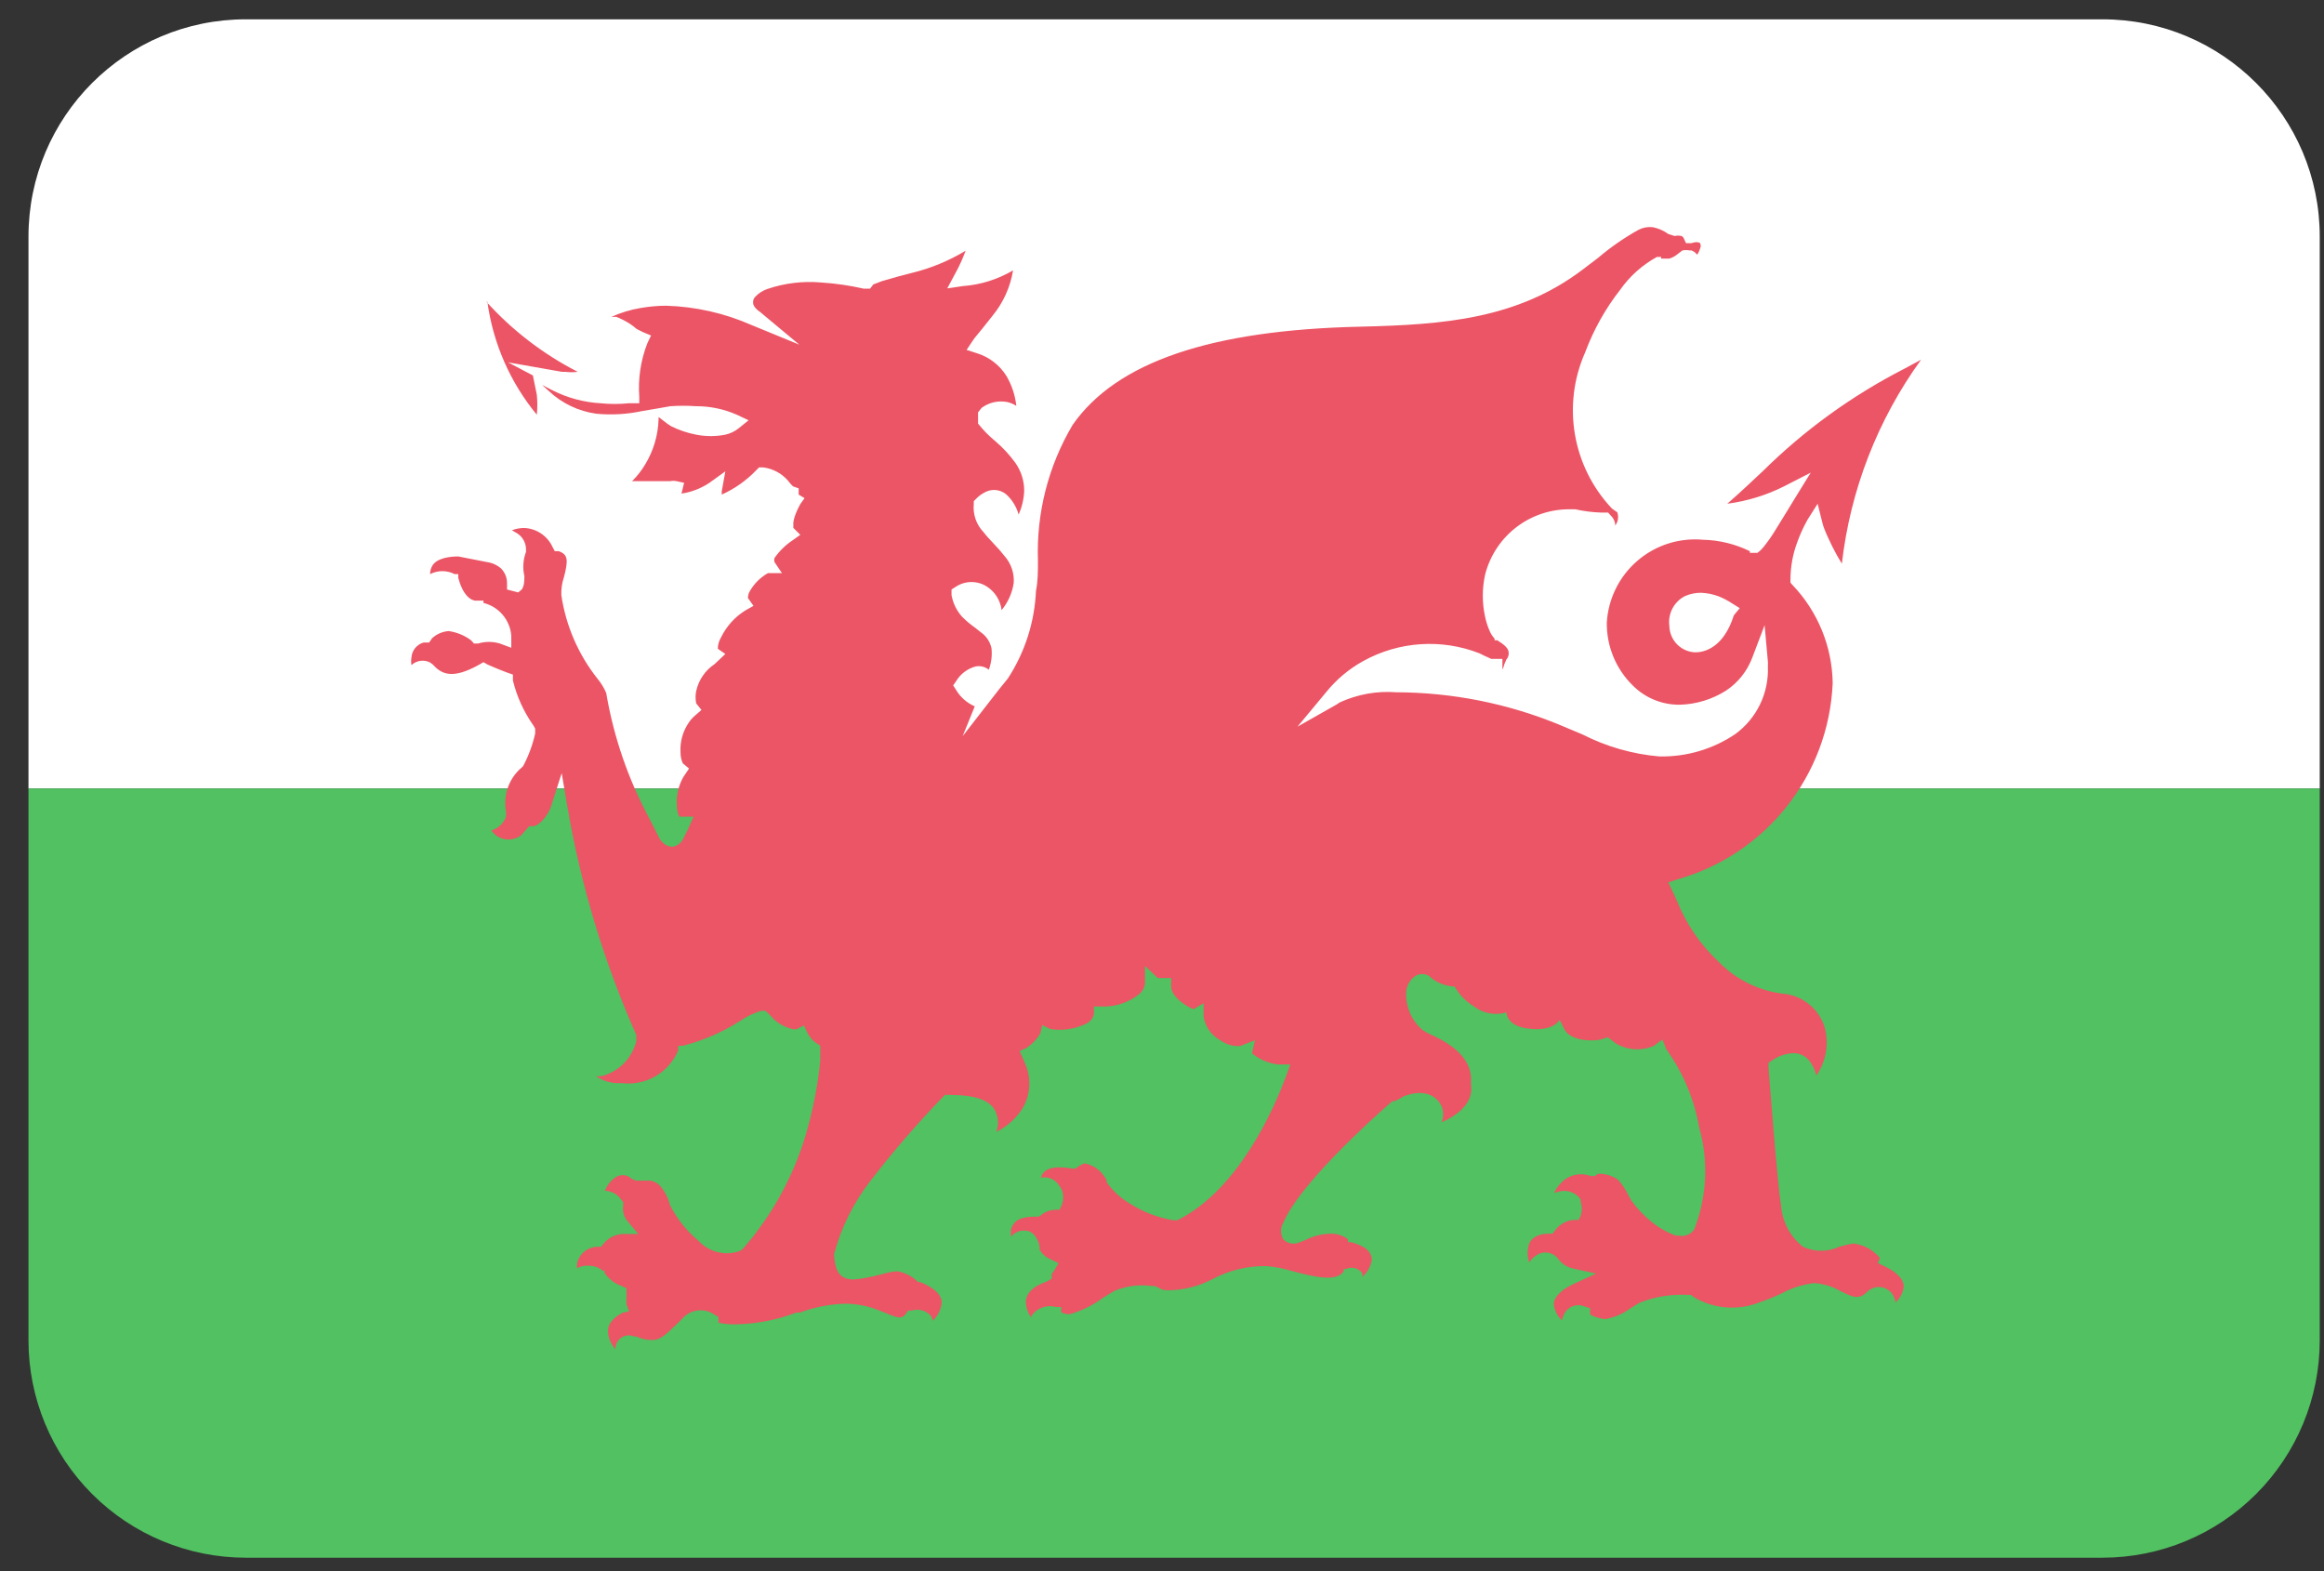 <svg xmlns:xlink="http://www.w3.org/1999/xlink" xmlns="http://www.w3.org/2000/svg" version="1.1" viewBox="0 0 71 48" height="48px" width="71px">
    
    <rect x="0" y="0" width="71" height="48" fill="#333333" stroke="none"/>
    
    <title>wales@2x</title>
    <desc>Created with Sketch.</desc>
    <defs></defs>
    <g transform="translate(-831, -1295)" fill-rule="evenodd" fill="none" stroke-width="1" stroke="none" id="Flags">
        <g id="wales" fill-rule="nonzero" transform="translate(70, 70)">
            <g transform="translate(761, 1225)">
                <path fill="#FFFFFF" id="Shape" d="M70.87,7.23 C70.87,3.563 67.897,0.59 64.23,0.59 L7.51,0.59 C3.843,0.59 0.87,3.563 0.87,7.23 L0.87,24.09 L70.87,24.09 L70.87,7.23 Z"></path>
                <path fill="#51C161" id="Shape" d="M7.51,47.59 L64.23,47.59 C65.991,47.59 67.68,46.89 68.925,45.645 C70.17,44.4 70.87,42.711 70.87,40.95 L70.87,24.09 L0.87,24.09 L0.87,40.95 C0.87,42.711 1.57,44.4 2.815,45.645 C4.06,46.89 5.749,47.59 7.51,47.59 Z"></path>
                <path fill="#EC5565" id="Shape" d="M18,38.67 C18.15,38.67 18.295,38.723 18.41,38.82 L18.47,38.82 L18.47,38.89 C18.592,39.068 18.767,39.205 18.97,39.28 L19.14,39.36 L19.14,39.55 L19.14,39.64 C19.135,39.71 19.135,39.78 19.14,39.85 L19.22,40.06 L19.01,40.11 C18.68,40.29 18.54,40.5 18.58,40.76 C18.609,40.931 18.685,41.09 18.8,41.22 C18.799,41.123 18.831,41.028 18.89,40.95 C19.005,40.807 19.201,40.758 19.37,40.83 L19.43,40.83 C19.584,40.901 19.751,40.939 19.92,40.94 C20.16,40.94 20.31,40.81 20.72,40.41 L20.85,40.28 C21.106,39.991 21.542,39.947 21.85,40.18 L21.95,40.23 L21.95,40.35 C21.948,40.37 21.948,40.39 21.95,40.41 C22.121,40.447 22.295,40.464 22.47,40.46 C23.106,40.448 23.735,40.326 24.33,40.1 L24.44,40.1 C24.873,39.938 25.328,39.847 25.79,39.83 C26.16,39.827 26.528,39.899 26.87,40.04 L27.1,40.13 C27.212,40.182 27.33,40.222 27.45,40.25 C27.544,40.258 27.633,40.212 27.68,40.13 L27.74,40.04 L27.85,40.04 C28.056,39.974 28.282,40.032 28.43,40.19 C28.464,40.238 28.488,40.292 28.5,40.35 C28.652,40.204 28.747,40.009 28.77,39.8 C28.77,39.56 28.55,39.35 28.12,39.17 L28.05,39.17 C27.879,38.998 27.659,38.883 27.42,38.84 C27.271,38.848 27.123,38.875 26.98,38.92 L26.73,38.98 C26.517,39.034 26.299,39.071 26.08,39.09 C25.54,39.09 25.51,38.66 25.48,38.32 C25.696,37.507 26.074,36.745 26.59,36.08 C27.278,35.186 28.016,34.331 28.8,33.52 L28.87,33.45 L28.97,33.45 C29.81,33.45 30.3,33.61 30.44,34.02 C30.507,34.201 30.507,34.399 30.44,34.58 C30.767,34.418 31.044,34.169 31.24,33.86 C31.483,33.446 31.513,32.94 31.32,32.5 L31.15,32.11 L31.37,32.01 C31.535,31.897 31.675,31.75 31.78,31.58 L31.84,31.32 L32.09,31.44 C32.473,31.5 32.865,31.437 33.21,31.26 C33.318,31.203 33.395,31.1 33.42,30.98 L33.42,30.75 L33.65,30.75 C34.057,30.766 34.457,30.639 34.78,30.39 C34.89,30.309 34.963,30.186 34.98,30.05 L34.98,29.51 L35.37,29.88 C35.37,29.88 35.37,29.88 35.52,29.88 L35.78,29.88 L35.78,30.14 C35.78,30.46 36.3,30.79 36.47,30.83 L36.77,30.65 L36.77,31.05 C36.816,31.36 37.005,31.63 37.28,31.78 C37.454,31.907 37.665,31.97 37.88,31.96 L38.34,31.78 L38.25,32.18 C38.476,32.366 38.75,32.483 39.04,32.52 L39.42,32.52 L39.29,32.88 C38.92,33.88 37.84,36.35 35.97,37.28 L35.91,37.28 L35.84,37.28 C35.363,37.199 34.907,37.022 34.5,36.76 C34.228,36.597 33.993,36.379 33.81,36.12 L33.81,36.06 C33.75,35.943 33.668,35.838 33.57,35.75 C33.446,35.646 33.298,35.574 33.14,35.54 C33.069,35.564 33.002,35.598 32.94,35.64 L32.86,35.7 L32.76,35.7 C32.45,35.65 32.05,35.62 31.88,35.83 C31.843,35.874 31.816,35.925 31.8,35.98 C32.026,35.933 32.257,36.038 32.37,36.24 L32.43,36.33 C32.5,36.489 32.5,36.671 32.43,36.83 L32.37,36.96 L32.22,36.96 C32.075,36.969 31.935,37.021 31.82,37.11 L31.74,37.17 L31.64,37.17 C31.24,37.17 30.98,37.25 30.89,37.55 C30.878,37.626 30.878,37.704 30.89,37.78 C31.001,37.643 31.176,37.575 31.35,37.6 C31.47,37.6 31.68,37.71 31.76,38.08 L31.76,38.17 C31.832,38.305 31.949,38.411 32.09,38.47 L32.34,38.59 L32.2,38.83 L32.13,38.92 L32.13,39.07 L31.96,39.16 C31.56,39.3 31.35,39.51 31.34,39.77 C31.345,39.947 31.404,40.118 31.51,40.26 L31.51,40.2 C31.677,39.96 31.978,39.852 32.26,39.93 L32.42,39.93 L32.42,40.09 C32.5,40.133 32.59,40.153 32.68,40.15 C33.04,40.049 33.379,39.883 33.68,39.66 L34.04,39.44 C34.406,39.287 34.807,39.235 35.2,39.29 L35.28,39.29 L35.41,39.35 C35.41,39.35 35.49,39.42 35.69,39.42 C36.168,39.414 36.638,39.294 37.06,39.07 C37.544,38.815 38.083,38.681 38.63,38.68 L38.69,38.68 C38.965,38.704 39.237,38.758 39.5,38.84 C40.09,38.99 40.82,39.19 41.05,38.84 L41.05,38.77 L41.12,38.77 C41.296,38.685 41.507,38.74 41.62,38.9 C41.626,38.936 41.626,38.974 41.62,39.01 C41.772,38.878 41.874,38.698 41.91,38.5 C41.91,38.25 41.72,38.07 41.28,37.95 L41.18,37.95 L41.18,37.86 C41.025,37.743 40.834,37.682 40.64,37.69 C40.379,37.699 40.123,37.763 39.89,37.88 L39.69,37.96 C39.527,38.03 39.337,37.994 39.21,37.87 C39.113,37.71 39.113,37.51 39.21,37.35 C39.67,36.23 41.83,34.25 42.54,33.64 L42.61,33.64 C42.708,33.598 42.801,33.548 42.89,33.49 C43.54,33.25 43.89,33.49 44.04,33.79 C44.108,33.95 44.108,34.13 44.04,34.29 C45.04,33.84 44.96,33.29 44.94,33.13 L44.94,33.06 C44.99,32.26 44.22,31.83 43.63,31.57 L43.46,31.47 C43.121,31.179 42.936,30.746 42.96,30.3 C42.976,30.101 43.083,29.92 43.25,29.81 C43.374,29.741 43.526,29.741 43.65,29.81 C43.864,30.013 44.145,30.13 44.44,30.14 C44.58,30.386 44.779,30.592 45.02,30.74 C45.303,30.961 45.676,31.032 46.02,30.93 C46.02,30.93 46.02,31.33 46.65,31.42 C47.45,31.54 47.65,31.16 47.65,31.16 L47.79,31.44 C47.99,31.82 48.66,31.81 48.9,31.76 L49.12,31.69 L49.37,31.88 C49.723,32.089 50.155,32.115 50.53,31.95 L50.79,31.76 L50.91,32.06 C51.419,32.768 51.76,33.581 51.91,34.44 C52.202,35.469 52.149,36.564 51.76,37.56 C51.657,37.714 51.471,37.789 51.29,37.75 L51.2,37.75 C50.936,37.655 50.689,37.516 50.47,37.34 C50.231,37.15 50.019,36.928 49.84,36.68 L49.76,36.54 C49.677,36.362 49.569,36.198 49.44,36.05 C49.285,35.937 49.101,35.871 48.91,35.86 L48.82,35.86 L48.72,35.93 L48.6,35.93 C48.282,35.809 47.923,35.892 47.69,36.14 C47.604,36.228 47.533,36.329 47.48,36.44 L47.69,36.39 C47.921,36.353 48.153,36.45 48.29,36.64 L48.29,36.72 C48.337,36.856 48.337,37.004 48.29,37.14 L48.23,37.27 L48.09,37.27 C47.853,37.285 47.636,37.406 47.5,37.6 L47.43,37.69 L47.32,37.69 C47,37.69 46.8,37.81 46.72,37.99 C46.655,38.178 46.655,38.382 46.72,38.57 C46.793,38.451 46.902,38.356 47.03,38.3 C47.244,38.213 47.491,38.288 47.62,38.48 C47.724,38.616 47.873,38.711 48.04,38.75 L48.76,38.91 L48.09,39.22 C47.81,39.35 47.47,39.57 47.47,39.85 C47.492,40.038 47.581,40.212 47.72,40.34 C47.735,40.238 47.777,40.141 47.84,40.06 C47.972,39.89 48.201,39.829 48.4,39.91 L48.58,39.97 L48.58,40.16 C48.722,40.239 48.878,40.287 49.04,40.3 C49.319,40.252 49.583,40.139 49.81,39.97 L50.09,39.8 C50.557,39.615 51.058,39.533 51.56,39.56 L51.66,39.56 L51.75,39.63 C52.356,39.99 53.094,40.049 53.75,39.79 C53.978,39.713 54.202,39.623 54.42,39.52 C54.73,39.35 55.069,39.242 55.42,39.2 C55.709,39.219 55.989,39.305 56.24,39.45 C56.64,39.65 56.81,39.71 57.06,39.45 L57.14,39.39 C57.345,39.269 57.607,39.307 57.77,39.48 C57.846,39.568 57.894,39.675 57.91,39.79 C58.048,39.665 58.137,39.495 58.16,39.31 C58.16,39.03 57.85,38.82 57.58,38.69 L57.37,38.59 L57.43,38.43 C57.226,38.186 56.936,38.028 56.62,37.99 C56.475,38.016 56.331,38.049 56.19,38.09 C55.838,38.253 55.432,38.253 55.08,38.09 C54.683,37.775 54.44,37.306 54.41,36.8 C54.31,36.3 54.05,32.86 54.03,32.62 L54.03,32.47 L54.15,32.39 C54.317,32.275 54.509,32.203 54.71,32.18 C54.966,32.145 55.217,32.272 55.34,32.5 C55.411,32.61 55.462,32.732 55.49,32.86 C55.792,32.426 55.883,31.879 55.74,31.37 C55.57,30.843 55.117,30.456 54.57,30.37 C53.779,30.296 53.041,29.941 52.49,29.37 C51.94,28.853 51.51,28.221 51.23,27.52 L51.15,27.34 L50.97,26.96 L51.23,26.87 C53.948,26.111 55.869,23.689 55.99,20.87 C55.974,19.75 55.534,18.679 54.76,17.87 L54.7,17.8 L54.7,17.71 C54.7,17.317 54.771,16.927 54.91,16.56 C54.975,16.378 55.052,16.201 55.14,16.03 L55.22,15.88 L55.53,15.39 L55.67,15.95 C55.687,16.025 55.711,16.099 55.74,16.17 C55.8,16.33 55.89,16.51 55.98,16.7 C56.068,16.878 56.165,17.052 56.27,17.22 C56.529,14.97 57.362,12.825 58.69,10.99 L58.17,11.27 C56.583,12.084 55.129,13.136 53.86,14.39 C53.52,14.71 53.17,15.04 52.77,15.39 C53.38,15.31 53.971,15.128 54.52,14.85 L55.32,14.44 L54.85,15.2 L54.6,15.61 L54.23,16.21 C54.122,16.388 54.002,16.559 53.87,16.72 C53.819,16.785 53.758,16.842 53.69,16.89 L53.64,16.89 L53.46,16.89 L53.46,16.84 C53.014,16.621 52.526,16.501 52.03,16.49 C51.304,16.424 50.581,16.654 50.028,17.129 C49.474,17.604 49.136,18.282 49.09,19.01 C49.077,19.734 49.363,20.432 49.88,20.94 C50.263,21.326 50.787,21.539 51.33,21.53 C51.827,21.514 52.31,21.366 52.73,21.1 C53.095,20.859 53.375,20.509 53.53,20.1 L53.91,19.1 L54.01,20.21 C54.013,20.26 54.013,20.31 54.01,20.36 C54.045,21.174 53.669,21.951 53.01,22.43 C52.325,22.891 51.515,23.128 50.69,23.11 C49.874,23.039 49.08,22.812 48.35,22.44 L47.66,22.15 C46.074,21.494 44.376,21.155 42.66,21.15 C42.066,21.104 41.471,21.211 40.93,21.46 L40.84,21.52 L39.64,22.2 L40.52,21.14 C40.83,20.758 41.21,20.439 41.64,20.2 C42.732,19.593 44.037,19.505 45.2,19.96 L45.34,20.03 L45.56,20.13 L45.65,20.13 L45.75,20.13 L45.9,20.13 L45.9,20.29 C45.9,20.35 45.9,20.41 45.9,20.46 C45.926,20.406 45.946,20.349 45.96,20.29 L46.02,20.15 C46.075,20.091 46.101,20.01 46.09,19.93 C46.09,19.81 45.94,19.68 45.74,19.56 L45.66,19.56 L45.66,19.51 C45.603,19.447 45.556,19.377 45.52,19.3 C45.453,19.153 45.403,18.998 45.37,18.84 C45.278,18.418 45.278,17.982 45.37,17.56 C45.674,16.358 46.77,15.527 48.01,15.56 L48.13,15.56 C48.39,15.618 48.654,15.651 48.92,15.66 L49.13,15.66 L49.21,15.75 C49.241,15.78 49.268,15.813 49.29,15.85 C49.326,15.915 49.346,15.986 49.35,16.06 L49.41,15.94 C49.442,15.846 49.442,15.744 49.41,15.65 C49.41,15.65 49.41,15.65 49.32,15.59 L49.24,15.53 C48.034,14.248 47.715,12.368 48.43,10.76 C48.687,10.072 49.047,9.428 49.5,8.85 C49.792,8.436 50.175,8.094 50.62,7.85 L50.75,7.85 L50.75,7.9 L51,7.9 C51.084,7.875 51.162,7.834 51.23,7.78 L51.4,7.65 C51.473,7.638 51.547,7.638 51.62,7.65 L51.68,7.65 L51.77,7.7 L51.85,7.78 C51.89,7.722 51.921,7.658 51.94,7.59 C51.964,7.539 51.964,7.481 51.94,7.43 C51.94,7.43 51.87,7.36 51.67,7.43 L51.51,7.43 L51.44,7.28 C51.426,7.249 51.401,7.224 51.37,7.21 C51.301,7.195 51.229,7.195 51.16,7.21 L50.97,7.15 C50.827,7.046 50.663,6.975 50.49,6.94 C50.342,6.925 50.193,6.952 50.06,7.02 C49.619,7.265 49.204,7.553 48.82,7.88 L48.36,8.23 C46.36,9.75 44.1,9.92 41.57,9.98 C36.99,10.08 34.11,11.06 32.77,12.98 C32.027,14.233 31.659,15.674 31.71,17.13 C31.71,17.45 31.71,17.76 31.65,18.05 C31.609,19.004 31.312,19.93 30.79,20.73 L30.53,21.05 L29.41,22.49 L29.78,21.58 C29.542,21.477 29.343,21.302 29.21,21.08 L29.12,20.94 L29.21,20.81 C29.344,20.588 29.559,20.426 29.81,20.36 C29.952,20.334 30.097,20.371 30.21,20.46 C30.287,20.249 30.315,20.023 30.29,19.8 C30.247,19.606 30.133,19.435 29.97,19.32 L29.78,19.17 C29.641,19.072 29.51,18.961 29.39,18.84 C29.224,18.654 29.113,18.426 29.07,18.18 L29.07,18.01 L29.21,17.92 C29.496,17.736 29.864,17.736 30.15,17.92 C30.399,18.081 30.564,18.345 30.6,18.64 C30.796,18.402 30.924,18.115 30.97,17.81 C30.99,17.515 30.893,17.224 30.7,17 C30.587,16.857 30.467,16.72 30.34,16.59 C30.24,16.48 30.13,16.37 30.05,16.26 C29.826,16.029 29.717,15.71 29.75,15.39 L29.75,15.31 L29.81,15.25 C29.9,15.153 30.009,15.075 30.13,15.02 C30.355,14.918 30.62,14.97 30.79,15.15 C30.947,15.309 31.06,15.505 31.12,15.72 C31.221,15.493 31.279,15.248 31.29,15 C31.292,14.692 31.197,14.392 31.02,14.14 C30.843,13.897 30.639,13.675 30.41,13.48 C30.214,13.32 30.036,13.139 29.88,12.94 L29.88,12.88 L29.88,12.6 L29.99,12.46 C30.211,12.297 30.49,12.232 30.76,12.28 C30.863,12.302 30.962,12.342 31.05,12.4 C31.014,12.079 30.912,11.769 30.75,11.49 C30.542,11.154 30.218,10.905 29.84,10.79 L29.53,10.69 L29.71,10.42 L29.78,10.32 L30.01,10.04 L30.32,9.65 C30.649,9.25 30.866,8.771 30.95,8.26 C30.484,8.536 29.96,8.7 29.42,8.74 L28.94,8.81 L29.17,8.38 C29.268,8.206 29.355,8.025 29.43,7.84 L29.5,7.66 C28.988,7.97 28.432,8.199 27.85,8.34 L27.43,8.45 L26.94,8.59 L26.68,8.69 L26.58,8.82 L26.39,8.82 C25.959,8.721 25.521,8.658 25.08,8.63 C24.525,8.582 23.967,8.65 23.44,8.83 C23.299,8.879 23.172,8.961 23.07,9.07 C23.019,9.123 22.997,9.198 23.01,9.27 C23.01,9.27 23.01,9.39 23.22,9.53 L24.42,10.53 L22.96,9.93 C22.136,9.567 21.25,9.367 20.35,9.34 C20.088,9.341 19.828,9.365 19.57,9.41 C19.263,9.461 18.964,9.552 18.68,9.68 L18.83,9.68 C18.973,9.737 19.11,9.807 19.24,9.89 C19.314,9.938 19.384,9.992 19.45,10.05 L19.65,10.15 L19.89,10.25 L19.78,10.48 C19.575,11.001 19.49,11.562 19.53,12.12 L19.53,12.32 L19.33,12.32 L19.21,12.32 C18.924,12.349 18.636,12.349 18.35,12.32 C17.834,12.291 17.33,12.155 16.87,11.92 L16.56,11.76 L16.76,11.94 C17.162,12.32 17.672,12.565 18.22,12.64 C18.685,12.684 19.153,12.657 19.61,12.56 L20.08,12.48 L20.48,12.41 C20.74,12.392 21,12.392 21.26,12.41 C21.69,12.408 22.116,12.496 22.51,12.67 L22.87,12.84 L22.56,13.09 C22.443,13.182 22.306,13.247 22.16,13.28 C21.866,13.338 21.564,13.338 21.27,13.28 C21.003,13.229 20.743,13.142 20.5,13.02 L20.38,12.94 L20.12,12.74 L20.12,12.81 C20.105,13.298 19.964,13.773 19.71,14.19 C19.599,14.377 19.465,14.548 19.31,14.7 C19.7,14.7 20.08,14.7 20.47,14.7 C20.536,14.687 20.604,14.687 20.67,14.7 L20.9,14.75 L20.82,15.08 C21.12,15.035 21.406,14.926 21.66,14.76 L22.16,14.4 L22.05,15.01 L22.05,15.11 C22.444,14.933 22.801,14.682 23.1,14.37 L23.19,14.28 L23.32,14.28 C23.61,14.317 23.877,14.46 24.07,14.68 L24.15,14.78 L24.23,14.86 L24.4,14.92 L24.4,15.11 L24.58,15.22 L24.45,15.4 C24.22,15.82 24.23,16.01 24.24,16.05 C24.232,16.076 24.232,16.104 24.24,16.13 L24.45,16.34 L24.21,16.51 C23.995,16.654 23.808,16.837 23.66,17.05 C23.649,17.089 23.649,17.131 23.66,17.17 L23.89,17.51 L23.46,17.51 C23.237,17.637 23.051,17.819 22.92,18.04 C22.875,18.108 22.851,18.188 22.85,18.27 L23.02,18.51 L22.77,18.65 C22.451,18.848 22.195,19.133 22.03,19.47 C21.966,19.576 21.931,19.696 21.93,19.82 L22.16,19.98 L21.83,20.29 C21.544,20.481 21.344,20.775 21.27,21.11 C21.243,21.235 21.243,21.365 21.27,21.49 L21.43,21.69 L21.19,21.9 C21.132,21.953 21.082,22.014 21.04,22.08 C20.86,22.344 20.772,22.661 20.79,22.98 C20.788,23.097 20.812,23.213 20.86,23.32 L21.05,23.48 L20.87,23.75 C20.726,24.009 20.66,24.304 20.68,24.6 C20.677,24.72 20.701,24.84 20.75,24.95 C20.75,24.95 20.75,24.95 20.75,24.95 L21.19,24.95 L21.01,25.35 L20.89,25.59 C20.833,25.74 20.699,25.848 20.54,25.87 C20.34,25.87 20.21,25.71 20.16,25.64 L19.84,25.01 C19.193,23.811 18.747,22.514 18.52,21.17 C18.451,21.011 18.361,20.863 18.25,20.73 C17.668,19.994 17.289,19.118 17.15,18.19 C17.141,18 17.168,17.81 17.23,17.63 C17.36,17.12 17.36,16.94 17.07,16.84 L16.95,16.84 L16.88,16.71 C16.722,16.368 16.386,16.144 16.01,16.13 C15.883,16.131 15.758,16.155 15.64,16.2 L15.81,16.3 C15.964,16.404 16.061,16.574 16.07,16.76 L16.07,16.86 C15.981,17.096 15.963,17.354 16.02,17.6 C16.02,17.74 16.02,17.89 15.94,18.01 L15.83,18.1 L15.49,18.01 L15.49,17.83 C15.495,17.654 15.426,17.483 15.3,17.36 C15.204,17.279 15.092,17.221 14.97,17.19 L14,17 C13.74,17 13.35,17.05 13.21,17.28 C13.163,17.358 13.139,17.448 13.14,17.54 C13.375,17.419 13.655,17.419 13.89,17.54 L14,17.54 L14,17.65 C14.18,18.34 14.51,18.35 14.52,18.35 L14.77,18.35 L14.77,18.42 C15.239,18.535 15.582,18.938 15.62,19.42 L15.62,19.79 L15.27,19.66 C15.055,19.595 14.825,19.595 14.61,19.66 L14.48,19.66 L14.39,19.56 C14.19,19.412 13.956,19.316 13.71,19.28 C13.52,19.293 13.34,19.37 13.2,19.5 L13.11,19.63 L12.94,19.63 C12.731,19.689 12.583,19.874 12.57,20.09 C12.558,20.166 12.558,20.244 12.57,20.32 C12.724,20.176 12.952,20.144 13.14,20.24 L13.22,20.3 C13.47,20.57 13.78,20.79 14.65,20.3 L14.77,20.23 L14.89,20.3 C14.89,20.3 15.2,20.44 15.5,20.55 L15.67,20.61 L15.67,20.79 C15.791,21.285 16.005,21.754 16.3,22.17 L16.35,22.26 L16.35,22.41 C16.272,22.758 16.147,23.095 15.98,23.41 L15.87,23.51 C15.524,23.843 15.37,24.328 15.46,24.8 L15.46,24.88 L15.46,24.95 C15.387,25.155 15.219,25.311 15.01,25.37 C15.051,25.425 15.098,25.475 15.15,25.52 C15.378,25.692 15.692,25.692 15.92,25.52 L16.17,25.24 L16.29,25.24 C16.46,25.24 16.74,24.93 16.84,24.62 L17.16,23.62 L17.33,24.62 C17.739,27.032 18.447,29.384 19.44,31.62 L19.44,31.71 L19.44,31.81 C19.308,32.337 18.897,32.748 18.37,32.88 L18.21,32.88 C18.438,33.037 18.714,33.111 18.99,33.09 C19.726,33.183 20.434,32.774 20.72,32.09 L20.72,31.95 L20.86,31.95 C21.48,31.792 22.071,31.535 22.61,31.19 C22.81,31.054 23.029,30.95 23.26,30.88 L23.38,30.88 L23.47,30.96 L23.57,31.06 L23.63,31.13 C23.794,31.281 23.993,31.388 24.21,31.44 C24.252,31.453 24.298,31.453 24.34,31.44 L24.56,31.33 L24.67,31.56 C24.73,31.68 24.82,31.783 24.93,31.86 L25.06,31.95 L25.06,32.1 C25.06,32.19 25.06,32.29 25.06,32.41 C24.992,33.086 24.868,33.755 24.69,34.41 C24.32,35.797 23.636,37.08 22.69,38.16 L22.6,38.22 C22.156,38.378 21.66,38.256 21.34,37.91 C20.979,37.609 20.683,37.239 20.47,36.82 C20.413,36.589 20.3,36.376 20.14,36.2 C20.063,36.134 19.97,36.089 19.87,36.07 L19.62,36.07 L19.43,36.07 L19.29,36.01 C19.164,35.886 18.969,35.865 18.82,35.96 C18.664,36.06 18.545,36.207 18.48,36.38 C18.68,36.385 18.866,36.486 18.98,36.65 L19.04,36.73 L19.04,36.83 C19.011,37.011 19.066,37.195 19.19,37.33 L19.5,37.7 L19.02,37.7 C18.783,37.713 18.563,37.83 18.42,38.02 L18.36,38.09 L18.26,38.09 C17.957,38.092 17.695,38.304 17.63,38.6 C17.626,38.65 17.626,38.7 17.63,38.75 C17.741,38.683 17.871,38.655 18,38.67 Z M51.83,19.93 C51.613,19.933 51.403,19.849 51.247,19.697 C51.092,19.545 51.003,19.337 51,19.12 C50.951,18.746 51.143,18.381 51.48,18.21 C51.635,18.143 51.802,18.109 51.97,18.11 C52.155,18.118 52.337,18.155 52.51,18.22 C52.65,18.277 52.784,18.347 52.91,18.43 L53.15,18.58 L52.97,18.8 C52.65,19.81 52.05,19.93 51.79,19.93 L51.83,19.93 Z M14.89,9.22 C15.063,10.488 15.586,11.683 16.4,12.67 C16.421,12.467 16.421,12.263 16.4,12.06 L16.28,11.47 L15.52,11.07 L17.17,11.36 L17.27,11.36 C17.396,11.376 17.524,11.376 17.65,11.36 C16.598,10.821 15.653,10.096 14.86,9.22 L14.89,9.22 Z"></path>
            </g>
        </g>
    </g>
</svg>